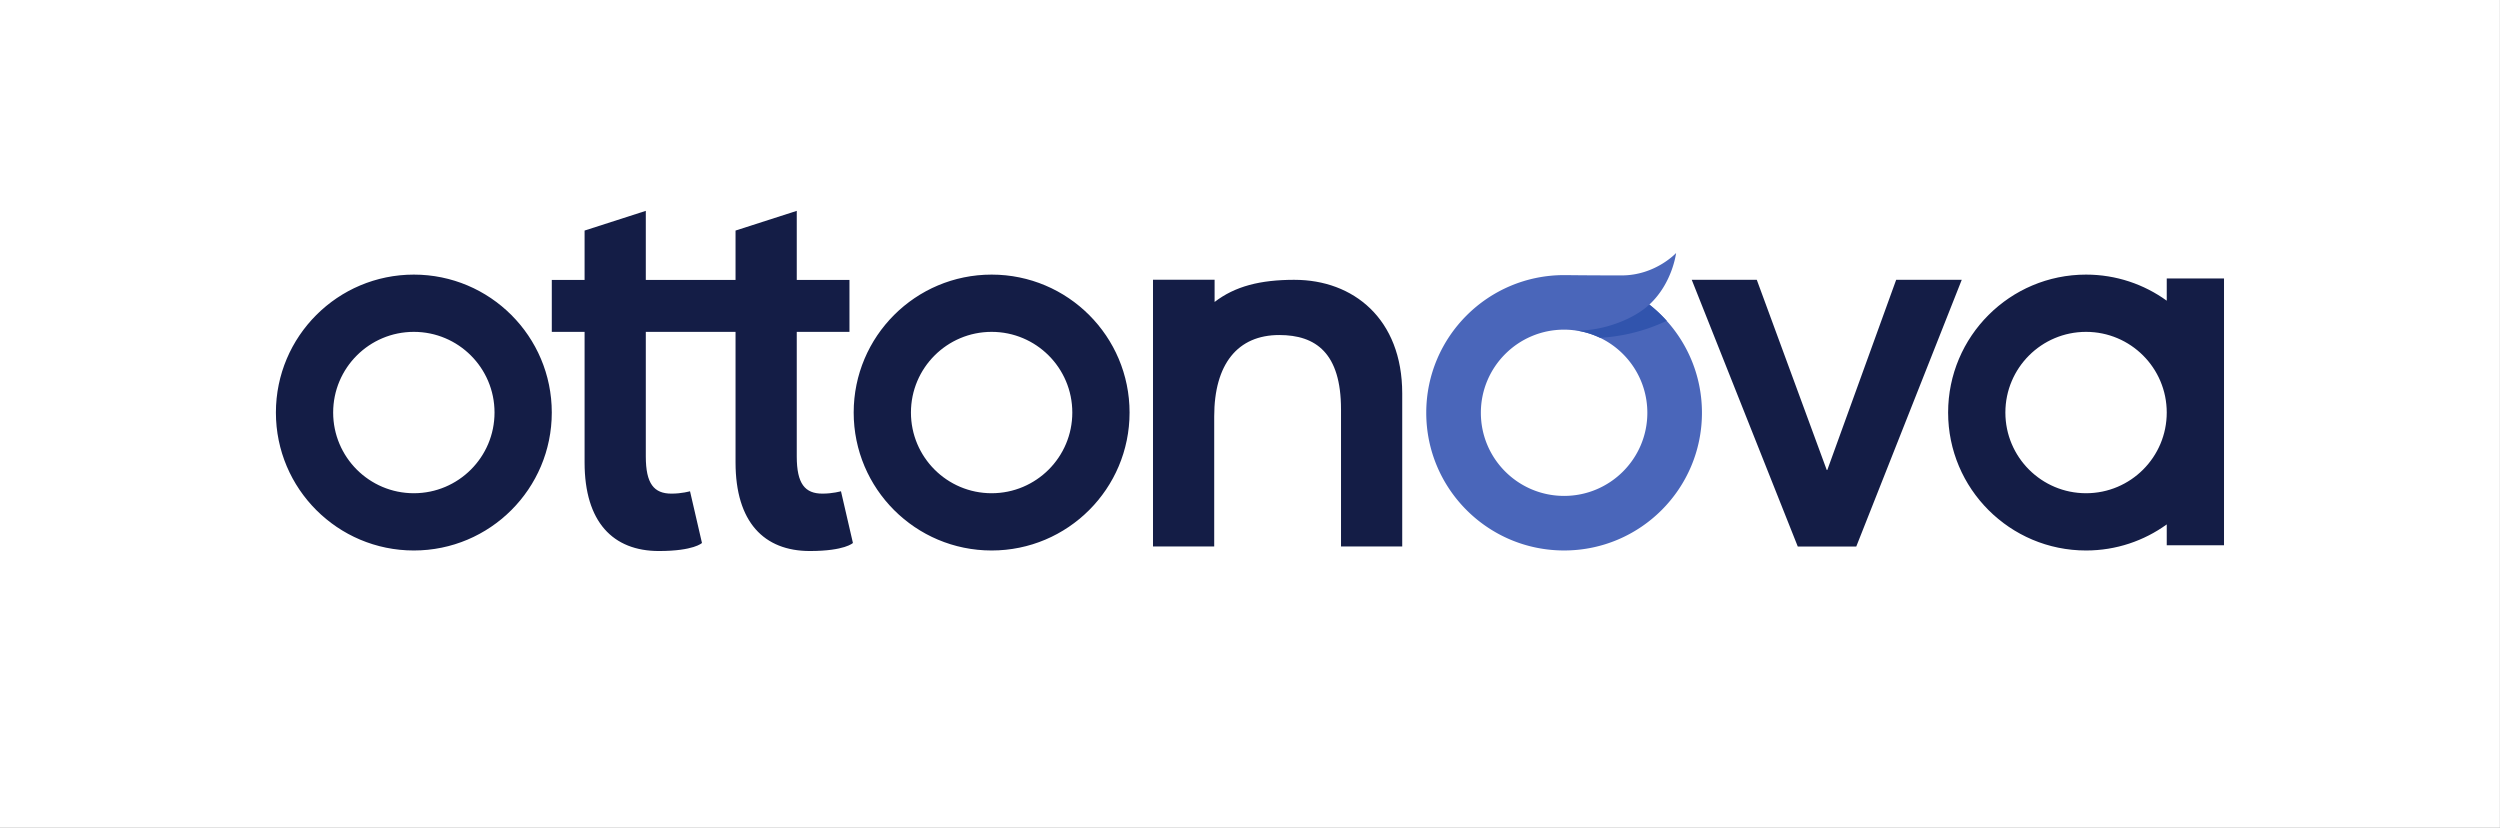 <?xml version="1.0" encoding="UTF-8"?>
<svg xmlns="http://www.w3.org/2000/svg" width="1521.1" height="503.59">
  <rect width="100%" height="100%" fill="#808080" stroke="none"/>
  <path fill="#fff" d="M1521.03 503.59H0V.016h1521.03V503.59"></path>
  <path fill="#4a66ba" d="M951.67 301.728c-27.974 0-50.652-22.64-50.652-50.572 0-27.931 22.678-50.584 50.637-50.584h.015c1.532 0 3.067.079 4.573.214.307.025.626.066.959.106.187.026.44.052.733.067a50.003 50.003 0 0 1 15.547 4.545h.013c17.04 8.147 28.812 25.533 28.812 45.652 0 27.933-22.678 50.572-50.637 50.572zm62.41-106.517v-.013a83.958 83.958 0 0 0-10.546-9.88c14.094-13.053 16.268-31.373 16.268-31.373s-12.587 13.628-33.147 13.628c-16.24 0-28.666-.12-33.16-.175-.612-.013-1.226-.013-1.825-.013-46.332 0-83.878 37.507-83.878 83.771 0 46.266 37.546 83.772 83.878 83.772 46.318 0 83.863-37.506 83.863-83.772 0-21.506-8.106-41.119-21.452-55.945"></path>
  <path fill="#3154ad" d="M1014.082 195.198v.013c-15.972 7.547-30.838 9.814-40.586 10.293h-.013a50.003 50.003 0 0 0-15.546-4.545c13.638 1.016 34.26-5.155 45.598-15.641a83.958 83.958 0 0 1 10.547 9.88"></path>
  <path fill="#141d46" d="M603.345 300.102c-27.112 0-49.09-21.978-49.09-49.091s21.978-49.09 49.09-49.09c27.112 0 49.091 21.977 49.091 49.09s-21.98 49.09-49.09 49.09zm0-133.02c-46.352 0-83.93 37.575-83.93 83.929s37.578 83.929 83.93 83.929c46.354 0 83.929-37.576 83.929-83.929s-37.575-83.929-83.929-83.929zm184.33 3.167c-20.951 0-36.203 3.91-48.666 13.478v-13.525h-37.482v162.29h37.244v-79.098c0-31.926 14.292-49.551 39.566-49.551 22.28 0 37.587 10.974 37.587 45.227v83.422h37.245v-93.066c0-45.603-29.912-69.17-65.495-69.17zm366.03 0-41.903 115.728h-.332l-42.566-115.728h-39.575l64.516 162.29h35.582l64.182-162.29zm115.536 129.853c-27.112 0-49.091-21.978-49.091-49.091 0-27.111 21.98-49.09 49.09-49.09 27.113 0 49.092 21.979 49.092 49.09 0 27.113-21.979 49.09-49.091 49.09zm49.09-130.668v13.521c-13.806-9.975-30.755-15.873-49.09-15.873-46.354 0-83.929 37.575-83.929 83.929s37.575 83.929 83.929 83.929c18.335 0 35.284-5.896 49.09-15.873v12.685h34.846V169.436zM251.799 300.102c-27.112 0-49.09-21.978-49.09-49.091s21.978-49.09 49.09-49.09 49.092 21.977 49.092 49.09-21.98 49.09-49.092 49.09zm0-133.02c-46.352 0-83.928 37.575-83.928 83.929s37.576 83.929 83.928 83.929c46.354 0 83.929-37.576 83.929-83.929s-37.575-83.929-83.929-83.929zM511.685 298.9l7.268 31.466s-4.908 4.893-26.191 4.893c-27.934 0-45.229-17.626-45.229-53.874v-79.48h-54.6v75.821c0 16.629 4.988 22.614 15.63 22.614 6.318 0 11.275-1.44 11.275-1.44l7.27 31.466s-4.911 4.893-26.194 4.893c-27.933 0-45.228-17.626-45.228-53.874v-79.48h-19.953v-31.591h19.953v-30.038l37.247-11.99v42.028h54.6v-30.038l37.247-11.99v42.028h32.066v31.591H484.78v75.821c0 16.629 4.988 22.614 15.63 22.614 6.318 0 11.275-1.44 11.275-1.44"></path>
</svg>
